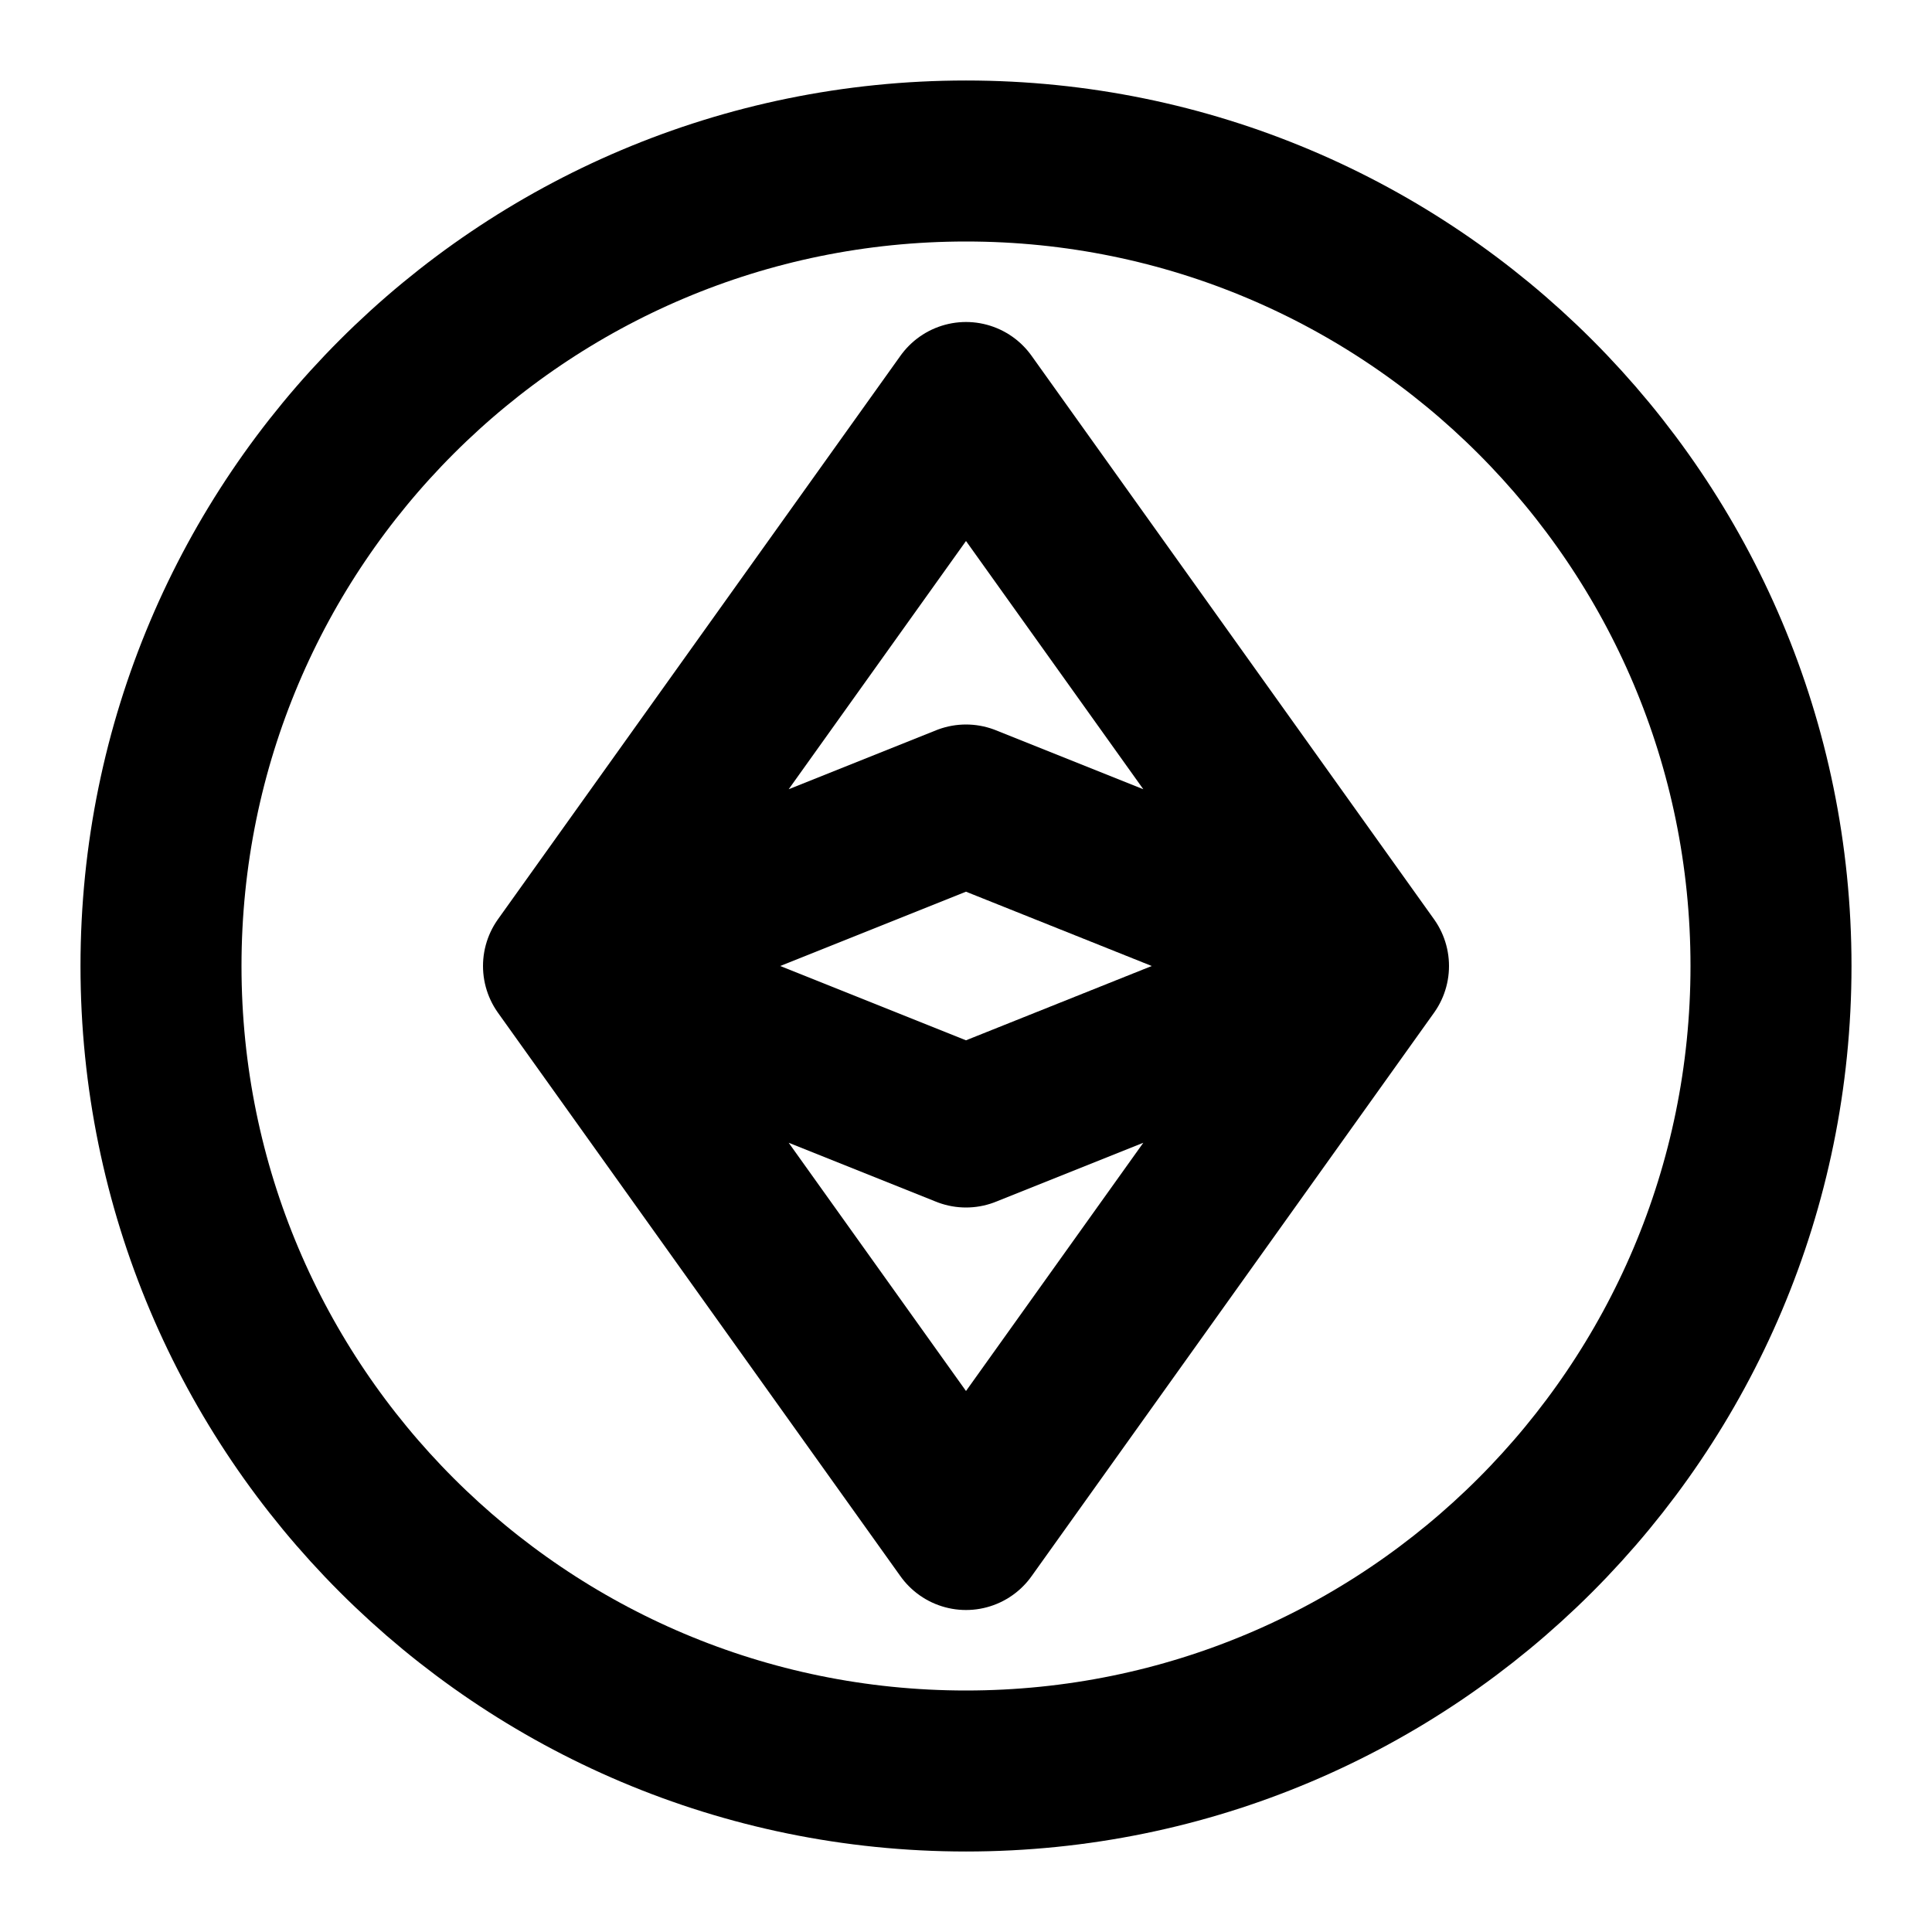 <?xml version="1.0" ?>
<svg width="800px" height="800px" viewBox="0 0 24 24" fill="none" xmlns="http://www.w3.org/2000/svg"><path d="M12 22C17.523 22 22 17.523 22 12C22 6.477 17.523 2 12 2C6.477 2 2 6.477 2 12C2 17.523 6.477 22 12 22Z" stroke="#000000" stroke-linecap="round" stroke-linejoin="round" stroke-width="2"/><path d="M7 12L12 5L17 12M7 12L12 19L17 12M7 12L12 10L17 12M7 12L12 14L17 12" stroke="#000000" stroke-linecap="round" stroke-linejoin="round" stroke-width="2"/></svg>